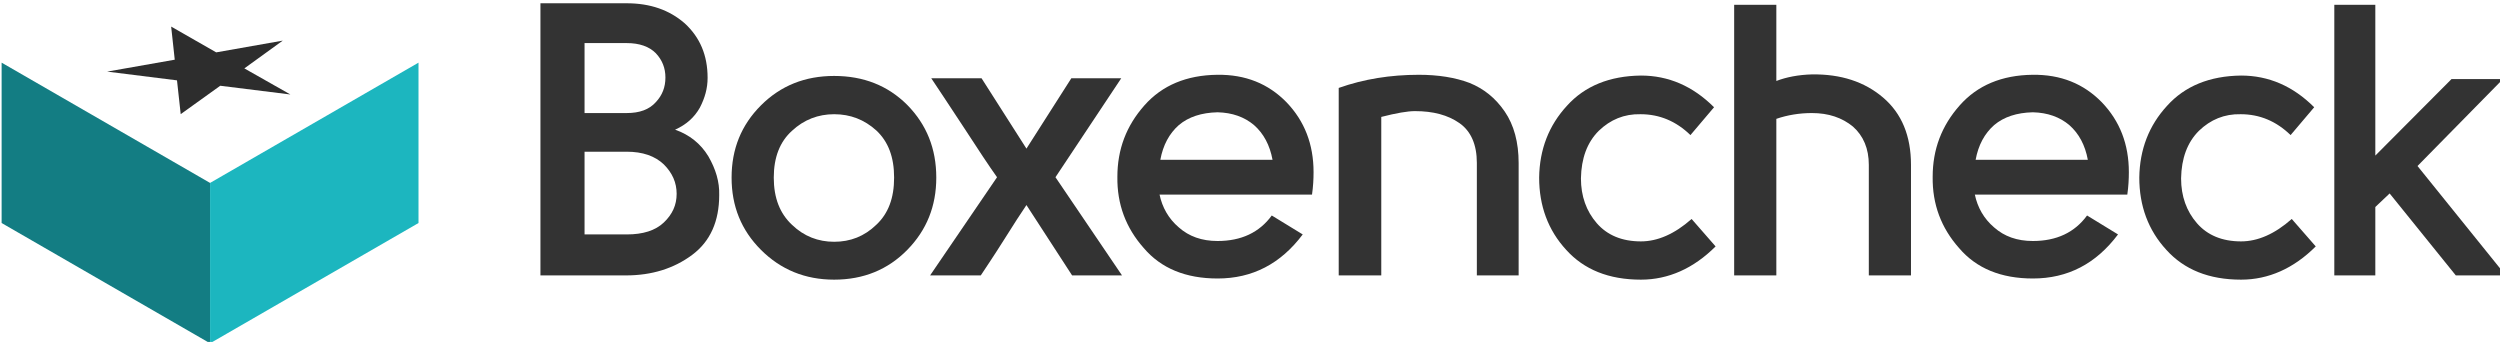 <svg xmlns="http://www.w3.org/2000/svg" xmlns:xlink="http://www.w3.org/1999/xlink" xmlns:serif="http://www.serif.com/" width="100%" height="100%" viewBox="0 0 2540 350" xml:space="preserve" style="fill-rule:evenodd;clip-rule:evenodd;stroke-linejoin:round;stroke-miterlimit:2;">    <g transform="matrix(1,0,0,1,-7064.32,-2345)">        <g id="Ebene1">        </g>        <g id="Ebene2">        </g>        <g id="Logo-V2-2025-08-18" serif:id="Logo V2 2025-08-18" transform="matrix(0.99,0,0,0.859,3677.66,348.997)">            <rect x="3422.53" y="2322.71" width="2566.9" height="407.288" style="fill:none;"></rect>            <g transform="matrix(0.984,0,0,1.143,-46.402,-378.023)">                <clipPath id="_clip1">                    <rect x="3495.47" y="2363.14" width="481.721" height="354.341"></rect>                </clipPath>                <g clip-path="url(#_clip1)">                    <g transform="matrix(8.716,0,0,12.587,-24015.2,-30997.4)">                        <g transform="matrix(0.15,0,0,0.103,3076.63,2488.52)">                            <path d="M554.256,1622.02L554.256,1750.02L720.533,1846.02L720.533,1718.02" style="fill:rgb(19,125,131);"></path>                        </g>                        <g transform="matrix(0.15,0,0,0.103,3076.63,2488.52)">                            <path d="M720.533,1718.02L886.81,1622.02L886.81,1750.02L720.533,1846.02L720.533,1718.02Z" style="fill:rgb(28,182,191);"></path>                        </g>                    </g>                    <g transform="matrix(0.818,0,0,0.811,2741.01,569.659)">                        <g id="Ebene7" transform="matrix(1,0,0,1,6.277,3.637)">                            <g>                                <g transform="matrix(0.699,-0.699,0.699,0.699,-1133.21,1521.04)">                                    <g transform="matrix(0.715,0.716,-0.716,0.715,1897.22,-283.885)">                                        <g>                                            <g transform="matrix(-0.94,-0.247,0.247,-0.94,1832.33,4485.88)">                                                <path d="M1198.36,1950.76C1203.69,1964.64 1209.02,1978.52 1214.36,1992.4C1244.87,1988.32 1275.38,1984.24 1305.9,1980.15C1278.64,1992.73 1251.39,2005.31 1224.13,2017.88C1229.34,2031.49 1234.54,2045.09 1239.75,2058.69C1217.83,2052.8 1195.91,2046.91 1174,2041.03C1147.17,2053.41 1120.35,2065.8 1093.52,2078.19C1106.66,2062.15 1119.8,2046.12 1132.94,2030.09C1110.57,2024.18 1088.2,2018.27 1065.83,2012.36C1096.45,2008.24 1127.07,2004.12 1157.69,2000.01C1171.24,1983.59 1184.8,1967.17 1198.36,1950.76Z" style="fill:rgb(45,45,45);"></path>                                            </g>                                        </g>                                    </g>                                </g>                            </g>                        </g>                    </g>                </g>            </g>            <g transform="matrix(1.011,0,0,1.164,-3939.43,-400.303)">                <g transform="matrix(392.786,0,0,392.786,7797,2620)">                    <path d="M0.195,-0.42L0.304,-0.42C0.337,-0.42 0.362,-0.429 0.379,-0.448C0.396,-0.466 0.404,-0.487 0.404,-0.512C0.404,-0.536 0.396,-0.557 0.379,-0.575C0.362,-0.592 0.337,-0.601 0.304,-0.601L0.195,-0.601L0.195,-0.42ZM0.304,-0.32L0.195,-0.32L0.195,-0.106L0.304,-0.106C0.346,-0.106 0.378,-0.116 0.4,-0.137C0.422,-0.158 0.433,-0.182 0.433,-0.211C0.433,-0.24 0.422,-0.265 0.4,-0.287C0.377,-0.309 0.345,-0.32 0.304,-0.32ZM0.513,-0.511C0.513,-0.484 0.506,-0.459 0.493,-0.434C0.479,-0.409 0.458,-0.39 0.429,-0.377C0.466,-0.364 0.495,-0.341 0.515,-0.308C0.534,-0.275 0.544,-0.242 0.543,-0.208C0.543,-0.14 0.52,-0.088 0.473,-0.053C0.426,-0.018 0.369,-0 0.302,-0L0.081,-0L0.081,-0.704L0.304,-0.704C0.364,-0.704 0.414,-0.687 0.454,-0.652C0.493,-0.616 0.513,-0.57 0.513,-0.511Z" style="fill:rgb(51,51,51);fill-rule:nonzero;"></path>                </g>                <g transform="matrix(392.786,0,0,392.786,8012.64,2620)">                    <path d="M0.182,-0.374C0.151,-0.346 0.135,-0.306 0.135,-0.253C0.135,-0.2 0.151,-0.16 0.182,-0.131C0.213,-0.101 0.25,-0.087 0.291,-0.087C0.333,-0.087 0.369,-0.101 0.4,-0.131C0.431,-0.16 0.446,-0.2 0.446,-0.253C0.446,-0.306 0.431,-0.346 0.4,-0.375C0.369,-0.403 0.333,-0.417 0.291,-0.417C0.25,-0.417 0.213,-0.403 0.182,-0.374ZM0.555,-0.253C0.555,-0.179 0.53,-0.117 0.48,-0.066C0.43,-0.015 0.367,0.011 0.291,0.011C0.216,0.011 0.153,-0.015 0.102,-0.066C0.051,-0.117 0.026,-0.179 0.026,-0.253C0.026,-0.327 0.051,-0.389 0.102,-0.44C0.153,-0.491 0.216,-0.516 0.291,-0.516C0.367,-0.516 0.43,-0.491 0.48,-0.441C0.53,-0.39 0.555,-0.328 0.555,-0.253Z" style="fill:rgb(51,51,51);fill-rule:nonzero;"></path>                </g>                <g transform="matrix(392.786,0,0,392.786,8227.1,2620)">                    <path d="M0.242,-0.328L0.358,-0.51L0.487,-0.51L0.317,-0.254L0.489,-0L0.36,-0L0.242,-0.182C0.229,-0.163 0.209,-0.132 0.182,-0.089C0.155,-0.046 0.135,-0.017 0.124,-0L-0.007,-0L0.166,-0.254C0.146,-0.282 0.117,-0.326 0.078,-0.386C0.039,-0.446 0.011,-0.487 -0.004,-0.51L0.126,-0.51L0.242,-0.328Z" style="fill:rgb(51,51,51);fill-rule:nonzero;"></path>                </g>                <g transform="matrix(392.786,0,0,392.786,8402.68,2620)">                    <path d="M0.289,-0.089C0.35,-0.089 0.397,-0.111 0.429,-0.155L0.509,-0.106C0.452,-0.03 0.379,0.008 0.289,0.008C0.207,0.008 0.143,-0.018 0.098,-0.071C0.052,-0.123 0.029,-0.184 0.03,-0.255C0.03,-0.326 0.053,-0.387 0.1,-0.44C0.146,-0.492 0.209,-0.518 0.288,-0.519C0.361,-0.52 0.42,-0.496 0.467,-0.448C0.514,-0.399 0.537,-0.339 0.537,-0.267C0.537,-0.249 0.536,-0.23 0.533,-0.209L0.139,-0.209C0.146,-0.176 0.162,-0.147 0.189,-0.124C0.215,-0.101 0.248,-0.089 0.289,-0.089ZM0.141,-0.299L0.431,-0.299C0.424,-0.337 0.408,-0.367 0.383,-0.389C0.358,-0.41 0.327,-0.421 0.289,-0.422C0.247,-0.421 0.214,-0.41 0.189,-0.389C0.164,-0.367 0.148,-0.337 0.141,-0.299Z" style="fill:rgb(51,51,51);fill-rule:nonzero;"></path>                </g>                <g transform="matrix(392.786,0,0,392.786,8614.39,2620)">                    <path d="M0.063,-0L0.063,-0.485C0.128,-0.508 0.197,-0.519 0.27,-0.519C0.32,-0.519 0.364,-0.512 0.401,-0.498C0.438,-0.483 0.468,-0.459 0.492,-0.424C0.516,-0.389 0.528,-0.344 0.528,-0.291L0.528,-0L0.42,-0L0.42,-0.291C0.42,-0.338 0.405,-0.373 0.375,-0.394C0.345,-0.415 0.307,-0.425 0.26,-0.425C0.241,-0.425 0.212,-0.42 0.173,-0.41L0.173,-0L0.063,-0Z" style="fill:rgb(51,51,51);fill-rule:nonzero;"></path>                </g>                <g transform="matrix(392.786,0,0,392.786,8832.78,2620)">                    <path d="M0.477,-0.435L0.416,-0.363C0.379,-0.399 0.336,-0.417 0.287,-0.417C0.245,-0.418 0.209,-0.403 0.179,-0.374C0.149,-0.344 0.134,-0.303 0.133,-0.251C0.133,-0.205 0.147,-0.166 0.174,-0.135C0.201,-0.104 0.239,-0.088 0.288,-0.088C0.331,-0.088 0.375,-0.107 0.419,-0.146L0.481,-0.075C0.424,-0.018 0.359,0.011 0.288,0.011C0.205,0.011 0.141,-0.015 0.095,-0.066C0.048,-0.117 0.025,-0.18 0.025,-0.253C0.026,-0.326 0.05,-0.388 0.097,-0.439C0.143,-0.49 0.207,-0.516 0.288,-0.517C0.359,-0.517 0.422,-0.49 0.477,-0.435Z" style="fill:rgb(51,51,51);fill-rule:nonzero;"></path>                </g>                <g transform="matrix(392.786,0,0,392.786,9015.81,2620)">                    <path d="M0.063,-0.7L0.172,-0.7L0.172,-0.503C0.198,-0.513 0.229,-0.519 0.264,-0.52C0.339,-0.521 0.4,-0.501 0.448,-0.46C0.496,-0.419 0.52,-0.361 0.52,-0.286L0.52,-0L0.411,-0L0.411,-0.286C0.411,-0.328 0.397,-0.361 0.37,-0.385C0.342,-0.408 0.307,-0.42 0.264,-0.42C0.232,-0.42 0.201,-0.415 0.172,-0.405L0.172,-0L0.063,-0L0.063,-0.7Z" style="fill:rgb(51,51,51);fill-rule:nonzero;"></path>                </g>                <g transform="matrix(392.786,0,0,392.786,9230.28,2620)">                    <path d="M0.289,-0.089C0.35,-0.089 0.397,-0.111 0.429,-0.155L0.509,-0.106C0.452,-0.03 0.379,0.008 0.289,0.008C0.207,0.008 0.143,-0.018 0.098,-0.071C0.052,-0.123 0.029,-0.184 0.03,-0.255C0.03,-0.326 0.053,-0.387 0.1,-0.44C0.146,-0.492 0.209,-0.518 0.288,-0.519C0.361,-0.52 0.42,-0.496 0.467,-0.448C0.514,-0.399 0.537,-0.339 0.537,-0.267C0.537,-0.249 0.536,-0.23 0.533,-0.209L0.139,-0.209C0.146,-0.176 0.162,-0.147 0.189,-0.124C0.215,-0.101 0.248,-0.089 0.289,-0.089ZM0.141,-0.299L0.431,-0.299C0.424,-0.337 0.408,-0.367 0.383,-0.389C0.358,-0.41 0.327,-0.421 0.289,-0.422C0.247,-0.421 0.214,-0.41 0.189,-0.389C0.164,-0.367 0.148,-0.337 0.141,-0.299Z" style="fill:rgb(51,51,51);fill-rule:nonzero;"></path>                </g>                <g transform="matrix(392.786,0,0,392.786,9441.99,2620)">                    <path d="M0.477,-0.435L0.416,-0.363C0.379,-0.399 0.336,-0.417 0.287,-0.417C0.245,-0.418 0.209,-0.403 0.179,-0.374C0.149,-0.344 0.134,-0.303 0.133,-0.251C0.133,-0.205 0.147,-0.166 0.174,-0.135C0.201,-0.104 0.239,-0.088 0.288,-0.088C0.331,-0.088 0.375,-0.107 0.419,-0.146L0.481,-0.075C0.424,-0.018 0.359,0.011 0.288,0.011C0.205,0.011 0.141,-0.015 0.095,-0.066C0.048,-0.117 0.025,-0.18 0.025,-0.253C0.026,-0.326 0.05,-0.388 0.097,-0.439C0.143,-0.49 0.207,-0.516 0.288,-0.517C0.359,-0.517 0.422,-0.49 0.477,-0.435Z" style="fill:rgb(51,51,51);fill-rule:nonzero;"></path>                </g>                <g transform="matrix(392.786,0,0,392.786,9625.02,2620)">                    <path d="M0.063,-0.7L0.169,-0.7L0.169,-0.31L0.366,-0.508L0.499,-0.508L0.278,-0.283L0.506,-0L0.377,-0L0.206,-0.212L0.169,-0.177L0.169,-0L0.063,-0L0.063,-0.7Z" style="fill:rgb(51,51,51);fill-rule:nonzero;"></path>                </g>            </g>        </g>        <g id="Ebene4">        </g>    </g></svg>
